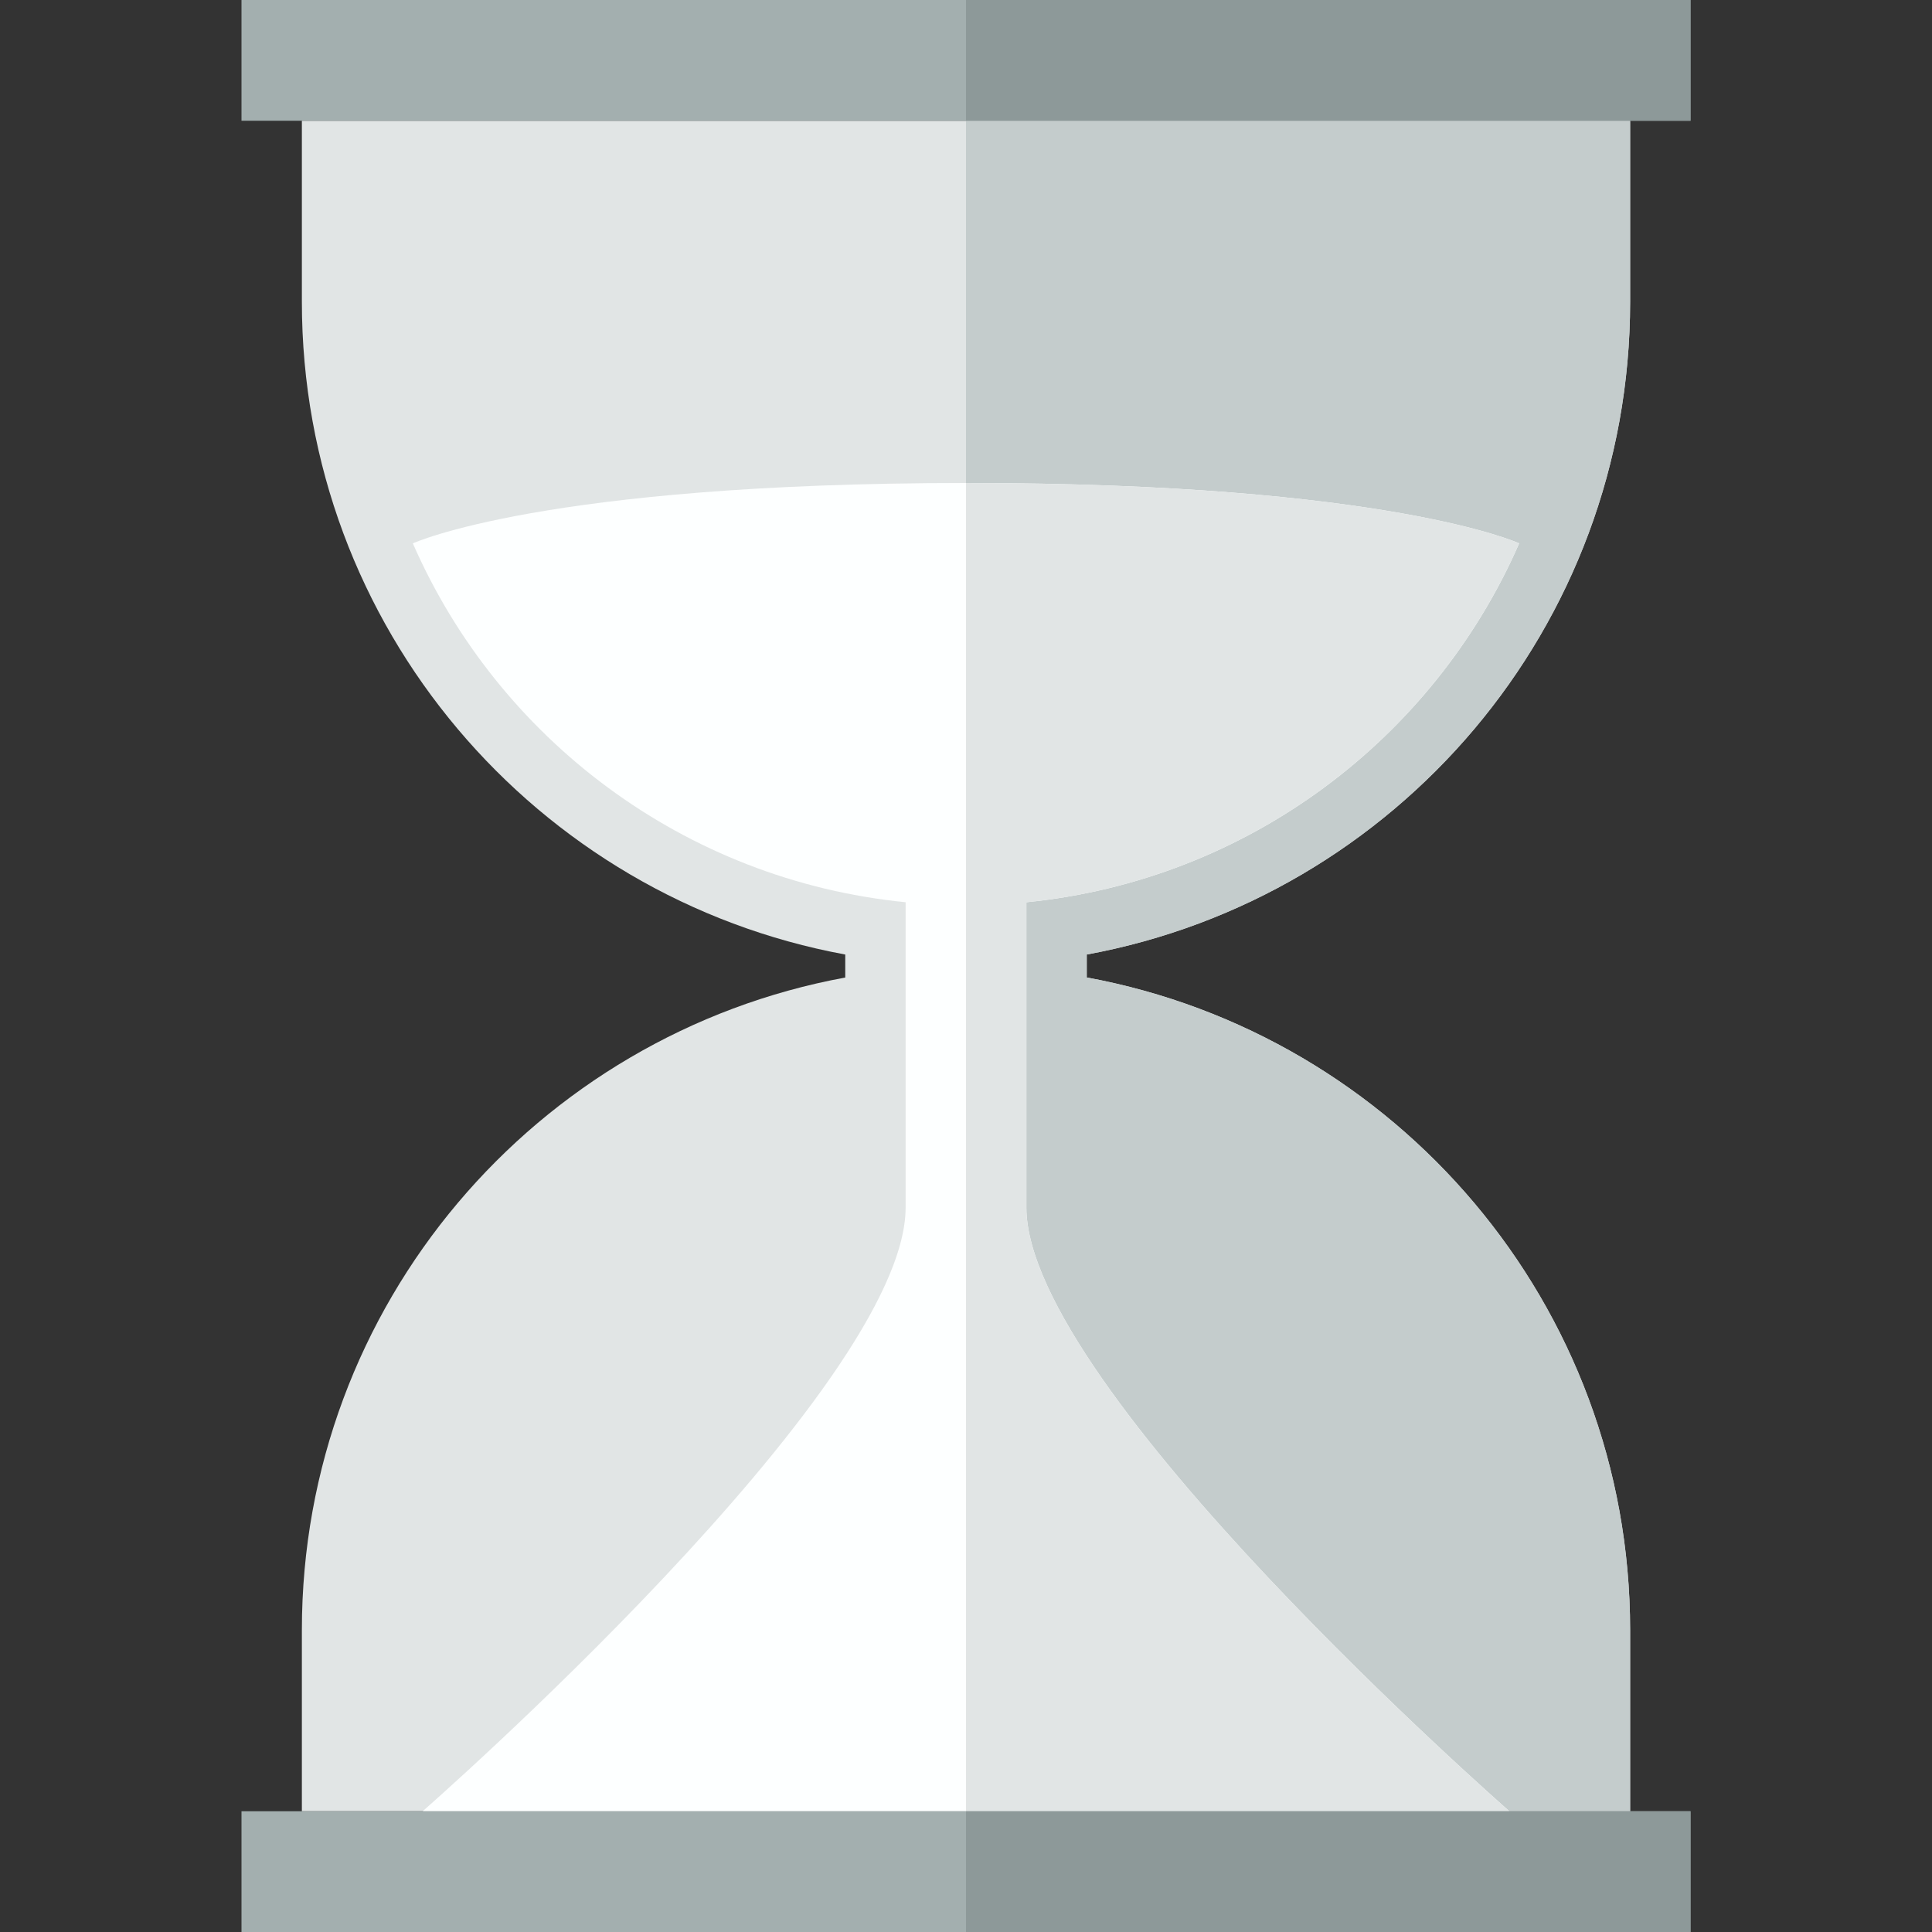 <?xml version="1.0" encoding="utf-8"?>
<svg version="1.1" id="Uploaded to svgrepo.com" xmlns="http://www.w3.org/2000/svg" xmlns:xlink="http://www.w3.org/1999/xlink" 
	 width="800px" height="800px" viewBox="0 0 32 32" xml:space="preserve">
<rect x="0" y="0" width="32" height="32" fill="#333333" stroke="none"/>
<style type="text/css">
	.flatshadows_een{fill:#FDFFFF;}
	.flatshadows_twee{fill:#E1E5E5;}
	.flatshadows_drie{fill:#C4CCCC;}
	.flatshadows_vier{fill:#A3AFAF;}
	.flatshadows_vijf{fill:#8D9999;}
	.st0{fill:#8C9898;}
</style>
<g>
	<path class="flatshadows_twee" d="M27,5V2H5v3c0,5.391,3.881,9.868,9,10.81v0.381C8.881,17.132,5,21.609,5,27v3h22v-3
		c0-5.391-3.881-9.868-9-10.81V15.81C23.119,14.868,27,10.391,27,5z"/>
	<path class="flatshadows_drie" d="M16,30h11v-3c0-5.391-3.881-9.868-9-10.81V15.81c5.119-0.942,9-5.418,9-10.81V2H16V30z"/>
	<path class="flatshadows_een" d="M17,20c0-1.663,0-3.63,0-5.056c3.665-0.365,6.746-2.705,8.162-5.944C25.162,9,23,8,16,8
		S6.838,9,6.838,9c1.416,3.239,4.497,5.579,8.162,5.944c0,1.426,0,3.393,0,5.056c0,3-8,10-8,10h18C25,30,17,23,17,20z"/>
	<path class="flatshadows_twee" d="M25,30c0,0-8-7-8-10c0-1.663,0-3.63,0-5.056c3.665-0.365,6.746-2.705,8.162-5.944
		C25.162,9,23,8,16,8v22H25z"/>
	<rect x="4" class="flatshadows_vier" width="24" height="2"/>
	<rect x="4" y="30" class="flatshadows_vier" width="24" height="2"/>
	<rect x="16" y="30" class="flatshadows_vijf" width="12" height="2"/>
	<rect x="16" class="flatshadows_vijf" width="12" height="2"/>
</g>
</svg>